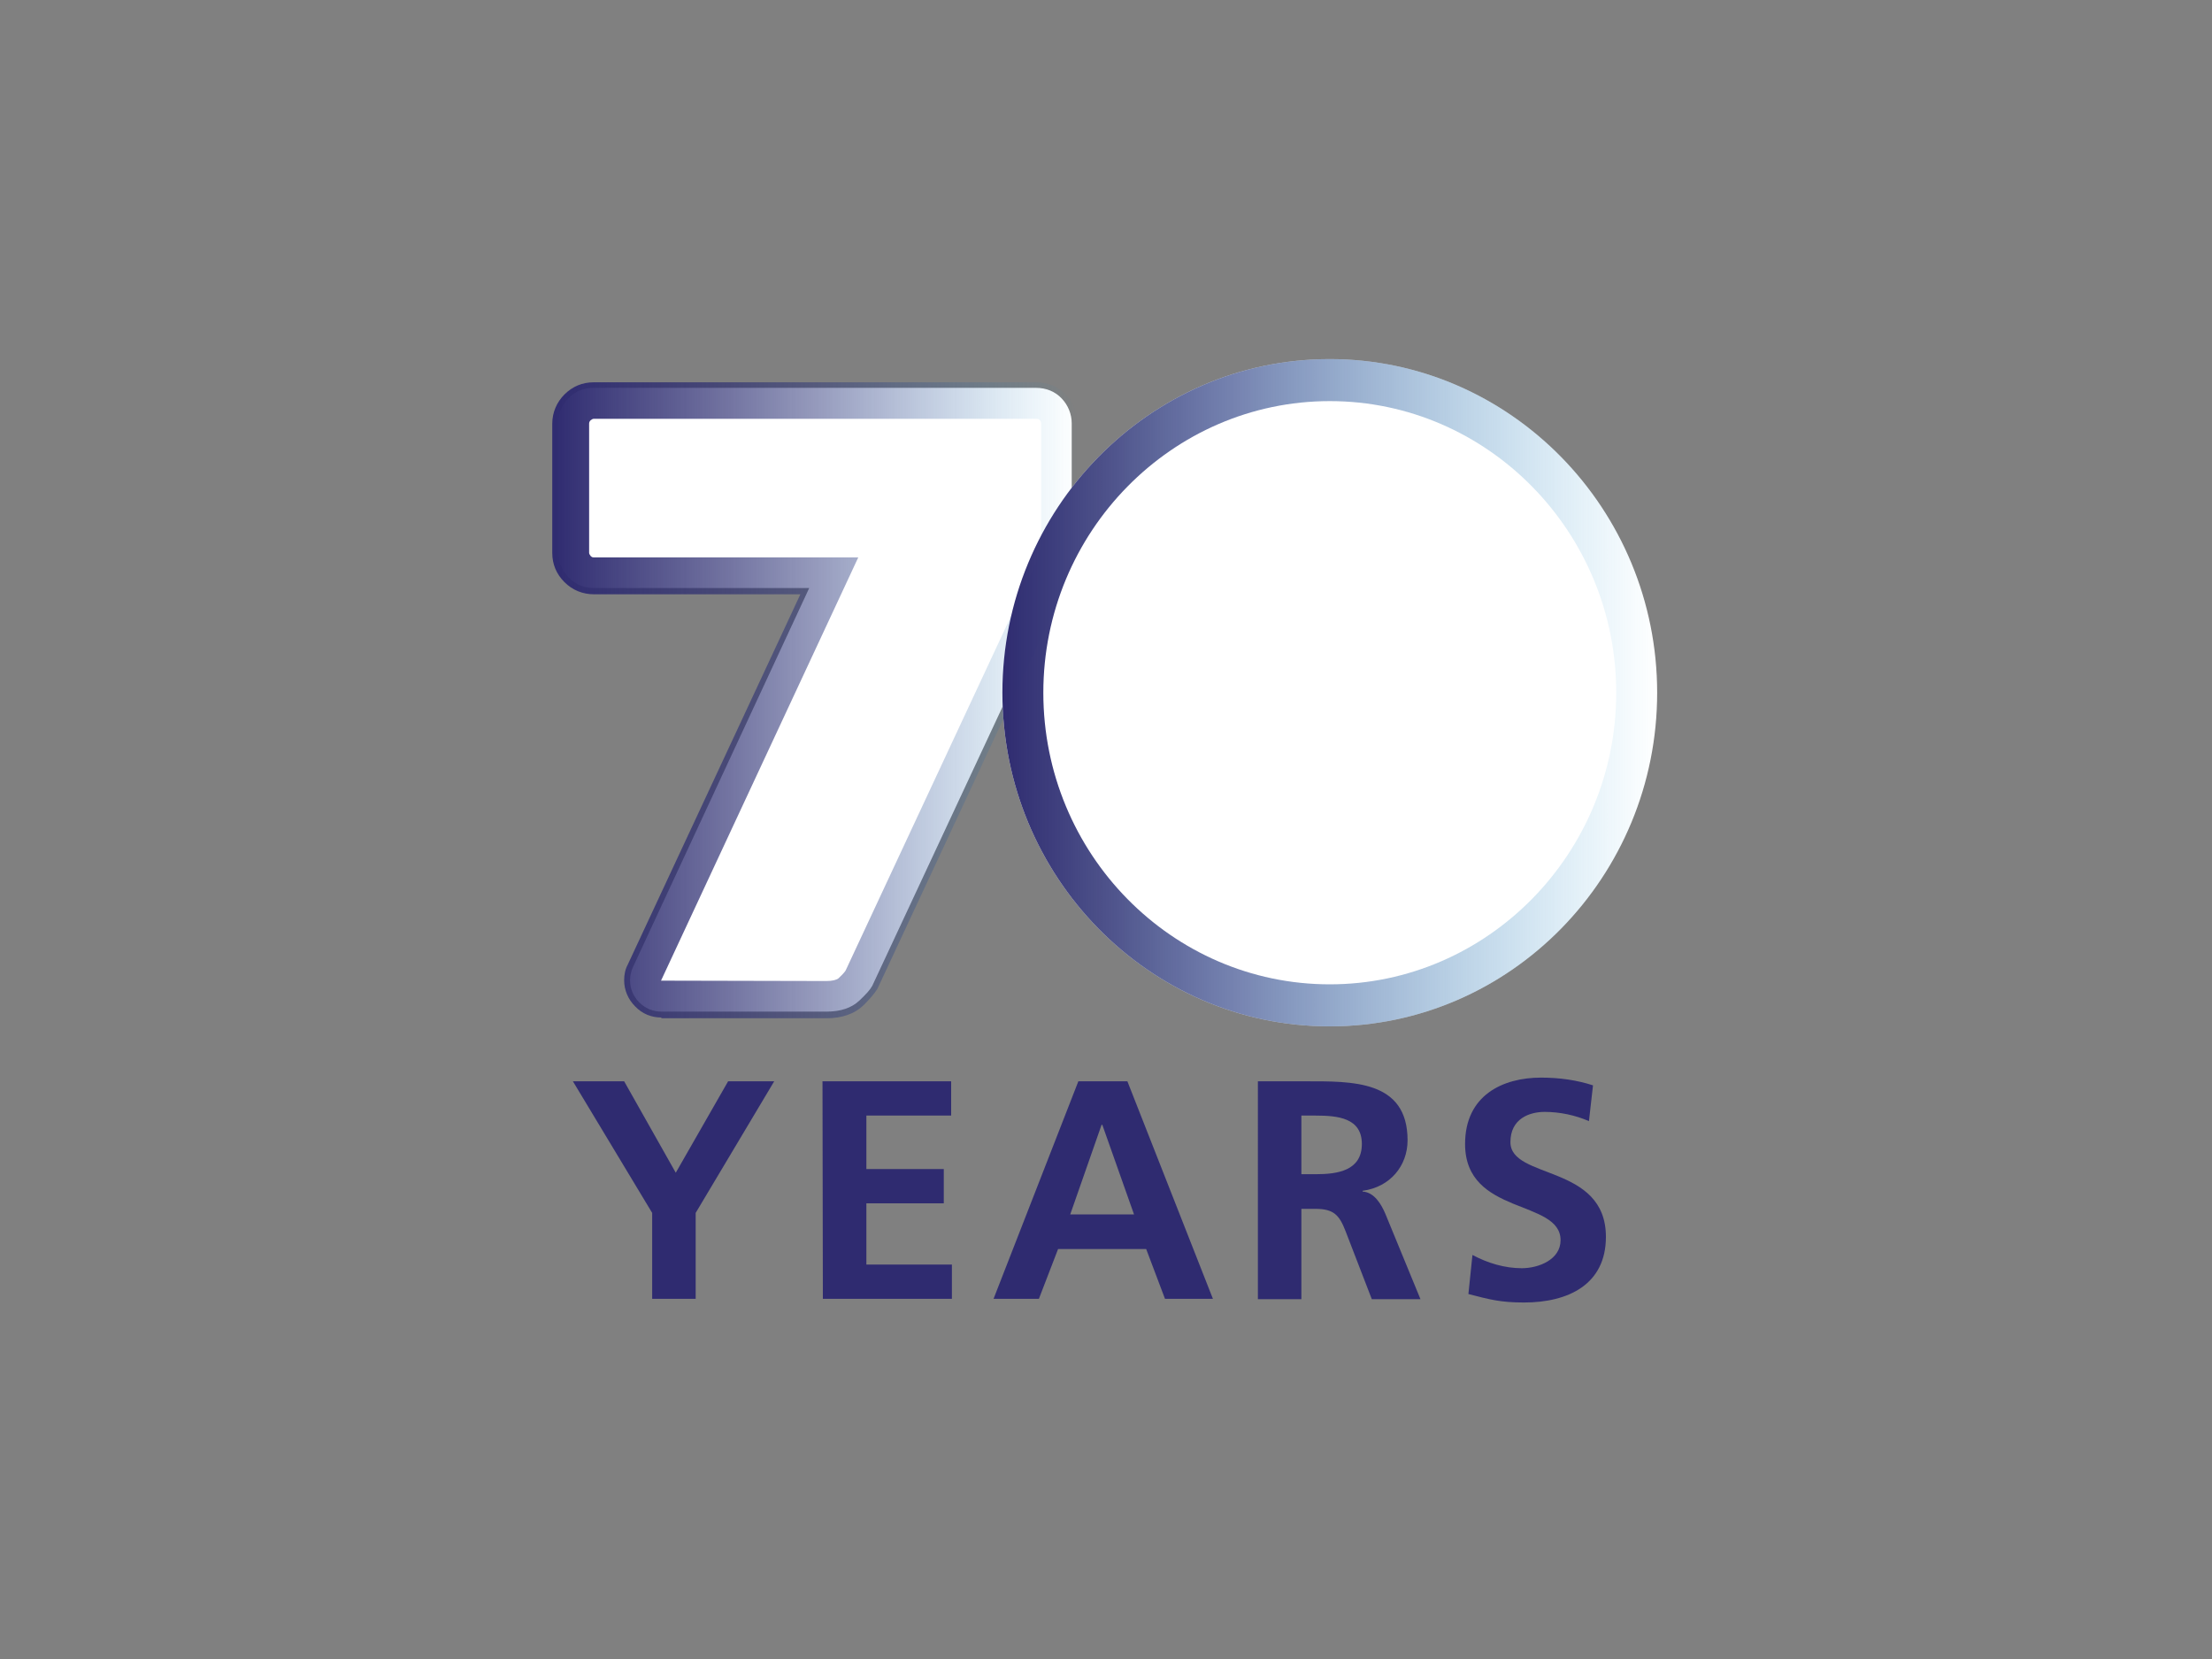 <?xml version="1.0" encoding="utf-8"?>
<!-- Generator: Adobe Illustrator 26.0.3, SVG Export Plug-In . SVG Version: 6.00 Build 0)  -->
<svg version="1.0" id="katman_1" xmlns="http://www.w3.org/2000/svg" xmlns:xlink="http://www.w3.org/1999/xlink" x="0px" y="0px"
	 viewBox="0 0 600 450" style="enable-background:new 0 0 600 450;" xml:space="preserve">
<rect x="0" y="0" width="600" height="450" fill="#808080" stroke="none"/>
<style type="text/css">
	.st0{fill:#FFFFFF;}
	.st1{fill:#2F2B70;}
	.st2{fill:url(#SVGID_1_);}
	.st3{fill:url(#SVGID_00000181065429803958528080000014082690003427483050_);}
</style>
<path class="st0" d="M360.7,278.4c-49,0-88.8-40.6-88.8-90.5s39.9-90.5,88.8-90.5s88.8,40.6,88.8,90.5S409.7,278.4,360.7,278.4z"/>
<g>
	<g>
		<path class="st1" d="M176.9,329l-21.5-35.7h13.9l14,24.8l14.2-24.8h12.5L188.7,329v23.3h-11.8V329z"/>
		<path class="st1" d="M223.1,293.3H258v9.3h-23v14.5H256v9.3H235V343h23.2v9.3h-35L223.1,293.3L223.1,293.3z"/>
		<path class="st1" d="M292.5,293.3h13.3l23.2,59H316l-5.1-13.5H287l-5.2,13.5h-12.3L292.5,293.3z M299,305.1h-0.2l-8.5,24.3h17.3
			L299,305.1z"/>
		<path class="st1" d="M341.2,293.3h12.8c12.7,0,27.8-0.4,27.8,16c0,6.9-4.7,12.7-12.2,13.7v0.2c3.2,0.2,5.1,3.5,6.2,6.1l9.5,23.1
			h-13.2l-7.1-18.4c-1.7-4.4-3.2-6.1-8.2-6.1H353v24.5h-11.8L341.2,293.3L341.2,293.3z M353,318.5h3.9c5.8,0,12.5-0.9,12.5-8.2
			c0-7.1-6.6-7.7-12.5-7.7H353V318.5z"/>
		<path class="st1" d="M431,304.1c-3.7-1.6-7.9-2.5-12-2.5c-4.1,0-9.3,1.8-9.3,8.2c0,10.2,25.9,5.9,25.9,25.7
			c0,12.9-10.2,17.8-22.2,17.8c-6.4,0-9.3-0.8-15.1-2.3l1.1-10.6c4.1,2.2,8.7,3.6,13.4,3.6c4.5,0,10.5-2.3,10.5-7.6
			c0-11.2-25.9-6.6-25.9-26.1c0-13.2,10.2-18,20.6-18c5.1,0,9.8,0.7,14.1,2.1L431,304.1z"/>
	</g>
</g>
<g>
	<path class="st0" d="M224.2,274.4h-44.8c-2.3,0-4.4-0.9-6-2.5c-1.6-1.6-2.5-3.7-2.5-6c0-1.3,0.3-2.5,0.8-3.6l47.8-102.8h-58.5
		c-2.6,0-5-1-6.8-2.9c-1.8-1.9-2.8-4.2-2.8-6.8v-35c0-2.6,1-5,2.8-6.8c1.8-1.9,4.2-2.8,6.8-2.8h120c2.8,0,5.2,1,7,2.9
		c1.7,1.8,2.7,4.2,2.7,6.7v30.6c0,3-0.4,5.6-1.1,7.8c-0.7,2-1.4,3.9-2.3,5.6l-50.7,108.6c-0.6,1.1-1.7,2.3-3.5,4
		C231,273.4,228,274.4,224.2,274.4z"/>
</g>
<linearGradient id="SVGID_1_" gradientUnits="userSpaceOnUse" x1="270.781" y1="189.546" x2="413.291" y2="189.546" gradientTransform="matrix(1 0 0 -1 -120.945 379.362)">
	<stop  offset="0" style="stop-color:#2F2B70"/>
	<stop  offset="0.319" style="stop-color:#2C2D71;stop-opacity:0.681"/>
	<stop  offset="0.493" style="stop-color:#2B3478;stop-opacity:0.507"/>
	<stop  offset="0.632" style="stop-color:#294187;stop-opacity:0.368"/>
	<stop  offset="0.752" style="stop-color:#255499;stop-opacity:0.248"/>
	<stop  offset="0.861" style="stop-color:#1F6FAF;stop-opacity:0.139"/>
	<stop  offset="0.96" style="stop-color:#1B8CCB;stop-opacity:4.030000e-02"/>
	<stop  offset="1" style="stop-color:#119AD7;stop-opacity:0"/>
</linearGradient>
<path class="st2" d="M179.4,276c-2.7,0-5.2-1-7.1-3c-1.9-1.9-3-4.4-3-7.1c0-1.6,0.3-3,1-4.3l46.8-100.4h-56c-3,0-5.8-1.1-8-3.3
	c-2.2-2.2-3.3-4.9-3.3-7.9v-35.1c0-3,1.2-5.8,3.3-7.9c2.2-2.2,4.9-3.3,7.9-3.3h120c3.2,0,6.1,1.2,8.2,3.4c2,2.2,3.1,4.9,3.1,7.8
	v30.6c0,3.2-0.4,5.9-1.2,8.3c-0.7,2.1-1.5,4-2.4,5.8l-50.7,108.6c-0.8,1.3-2,2.7-3.8,4.5c-2.4,2.3-5.8,3.5-10,3.5H179.4z
	 M161.1,113.6c-0.3,0-0.5,0.1-0.9,0.4c-0.3,0.3-0.4,0.6-0.4,0.9v35c0,0.3,0.1,0.5,0.4,0.9c0.3,0.3,0.5,0.4,0.9,0.4h71.7L179.3,266
	l44.9,0.1c1.5,0,2.7-0.3,3.2-0.7c1.5-1.4,1.9-2,2-2.2l50.4-108c0.7-1.4,1.3-2.9,1.9-4.6c0.4-1.3,0.7-3.1,0.7-5.1v-30.6
	c0-0.4-0.1-0.7-0.4-1c-0.1-0.1-0.3-0.3-0.9-0.3L161.1,113.6L161.1,113.6z"/>
<linearGradient id="SVGID_00000147209493002127698040000002199219689883870112_" gradientUnits="userSpaceOnUse" x1="392.791" y1="191.451" x2="570.491" y2="191.451" gradientTransform="matrix(1 0 0 -1 -120.945 379.362)">
	<stop  offset="0" style="stop-color:#2F2B70"/>
	<stop  offset="0.157" style="stop-color:#2C3174;stop-opacity:0.843"/>
	<stop  offset="0.361" style="stop-color:#2A3F85;stop-opacity:0.639"/>
	<stop  offset="0.591" style="stop-color:#235B9E;stop-opacity:0.409"/>
	<stop  offset="0.838" style="stop-color:#1B7FBF;stop-opacity:0.162"/>
	<stop  offset="1" style="stop-color:#119AD7;stop-opacity:0"/>
</linearGradient>
<path style="fill:url(#SVGID_00000147209493002127698040000002199219689883870112_);" d="M360.7,278.4c-49,0-88.8-40.6-88.8-90.5
	s39.9-90.5,88.8-90.5s88.8,40.6,88.8,90.5S409.7,278.4,360.7,278.4z"/>
<path class="st0" d="M360.7,108.8c-42.8,0-77.7,35.5-77.7,79.1s34.8,79.1,77.7,79.1c42.8,0,77.7-35.5,77.7-79.1
	S403.5,108.8,360.7,108.8z"/>
</svg>
